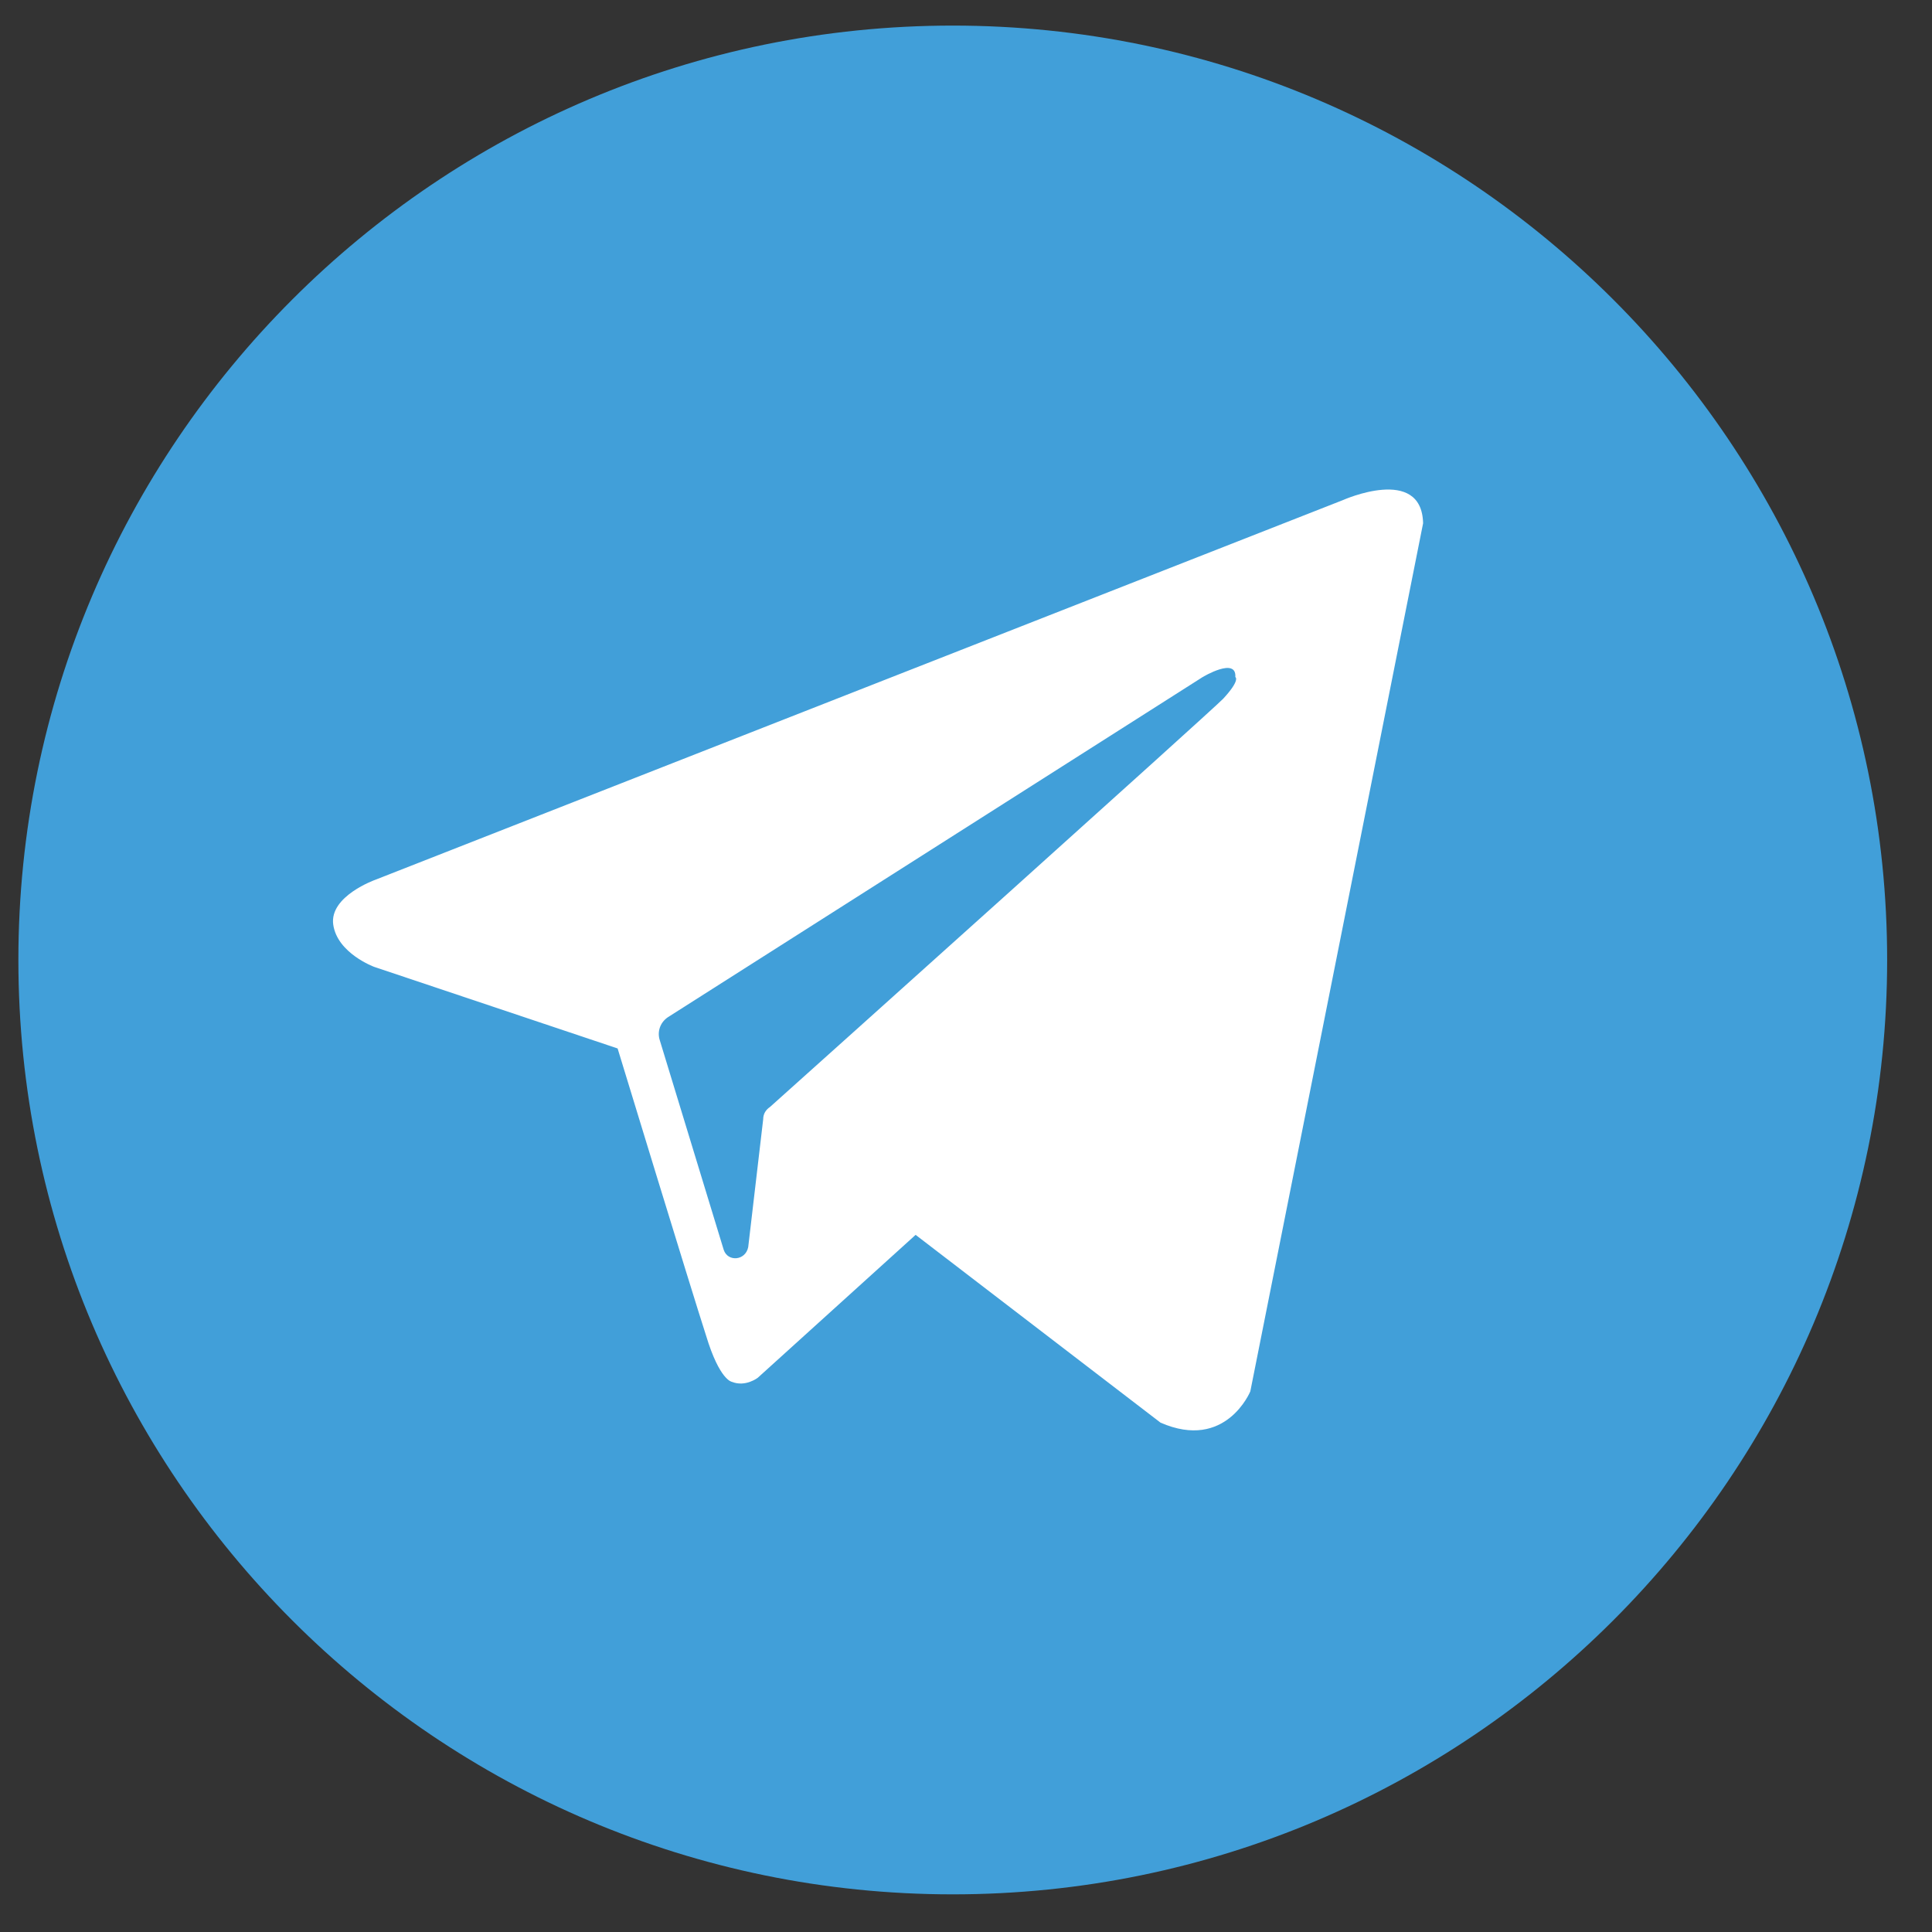 <?xml version="1.0" encoding="UTF-8"?> <svg xmlns="http://www.w3.org/2000/svg" width="37" height="37" viewBox="0 0 37 37" fill="none"><rect x="0" y="0" width="37" height="37" fill="#333333" stroke="none"/> <g id="Telegram" clip-path="url(#clip0_179_482)"> <g id="Telegram_2"> <path id="Path" d="M18.246 0.49C8.376 0.49 0.352 8.514 0.352 18.384C0.352 28.254 8.376 36.279 18.246 36.279C28.116 36.279 36.141 28.254 36.141 18.384C36.141 8.514 28.116 0.49 18.246 0.49Z" fill="#419FD9"></path> <path id="Exclude" fill-rule="evenodd" clip-rule="evenodd" d="M22.225 27.245C23.476 27.793 23.945 26.646 23.945 26.646L27.254 10.021C27.228 8.901 25.717 9.578 25.717 9.578L7.19 16.848C7.19 16.848 6.304 17.161 6.382 17.708C6.46 18.256 7.164 18.516 7.164 18.516L11.828 20.079C11.828 20.079 13.235 24.692 13.522 25.578C13.782 26.438 14.017 26.464 14.017 26.464C14.277 26.568 14.512 26.386 14.512 26.386L17.535 23.649L22.225 27.245ZM23.033 12.966C23.033 12.966 23.684 12.575 23.658 12.966C23.658 12.966 23.762 13.018 23.424 13.383C23.111 13.696 15.736 20.314 14.746 21.2C14.668 21.252 14.616 21.331 14.616 21.435L14.329 23.884C14.277 24.145 13.938 24.171 13.86 23.936L12.636 19.923C12.584 19.767 12.636 19.585 12.792 19.48L23.033 12.966Z" fill="white"></path> </g> </g> <defs> <clipPath id="clip0_179_482"> <rect width="35.789" height="35.789" fill="white" transform="translate(0.351 0.49)"></rect> </clipPath> </defs> </svg> 